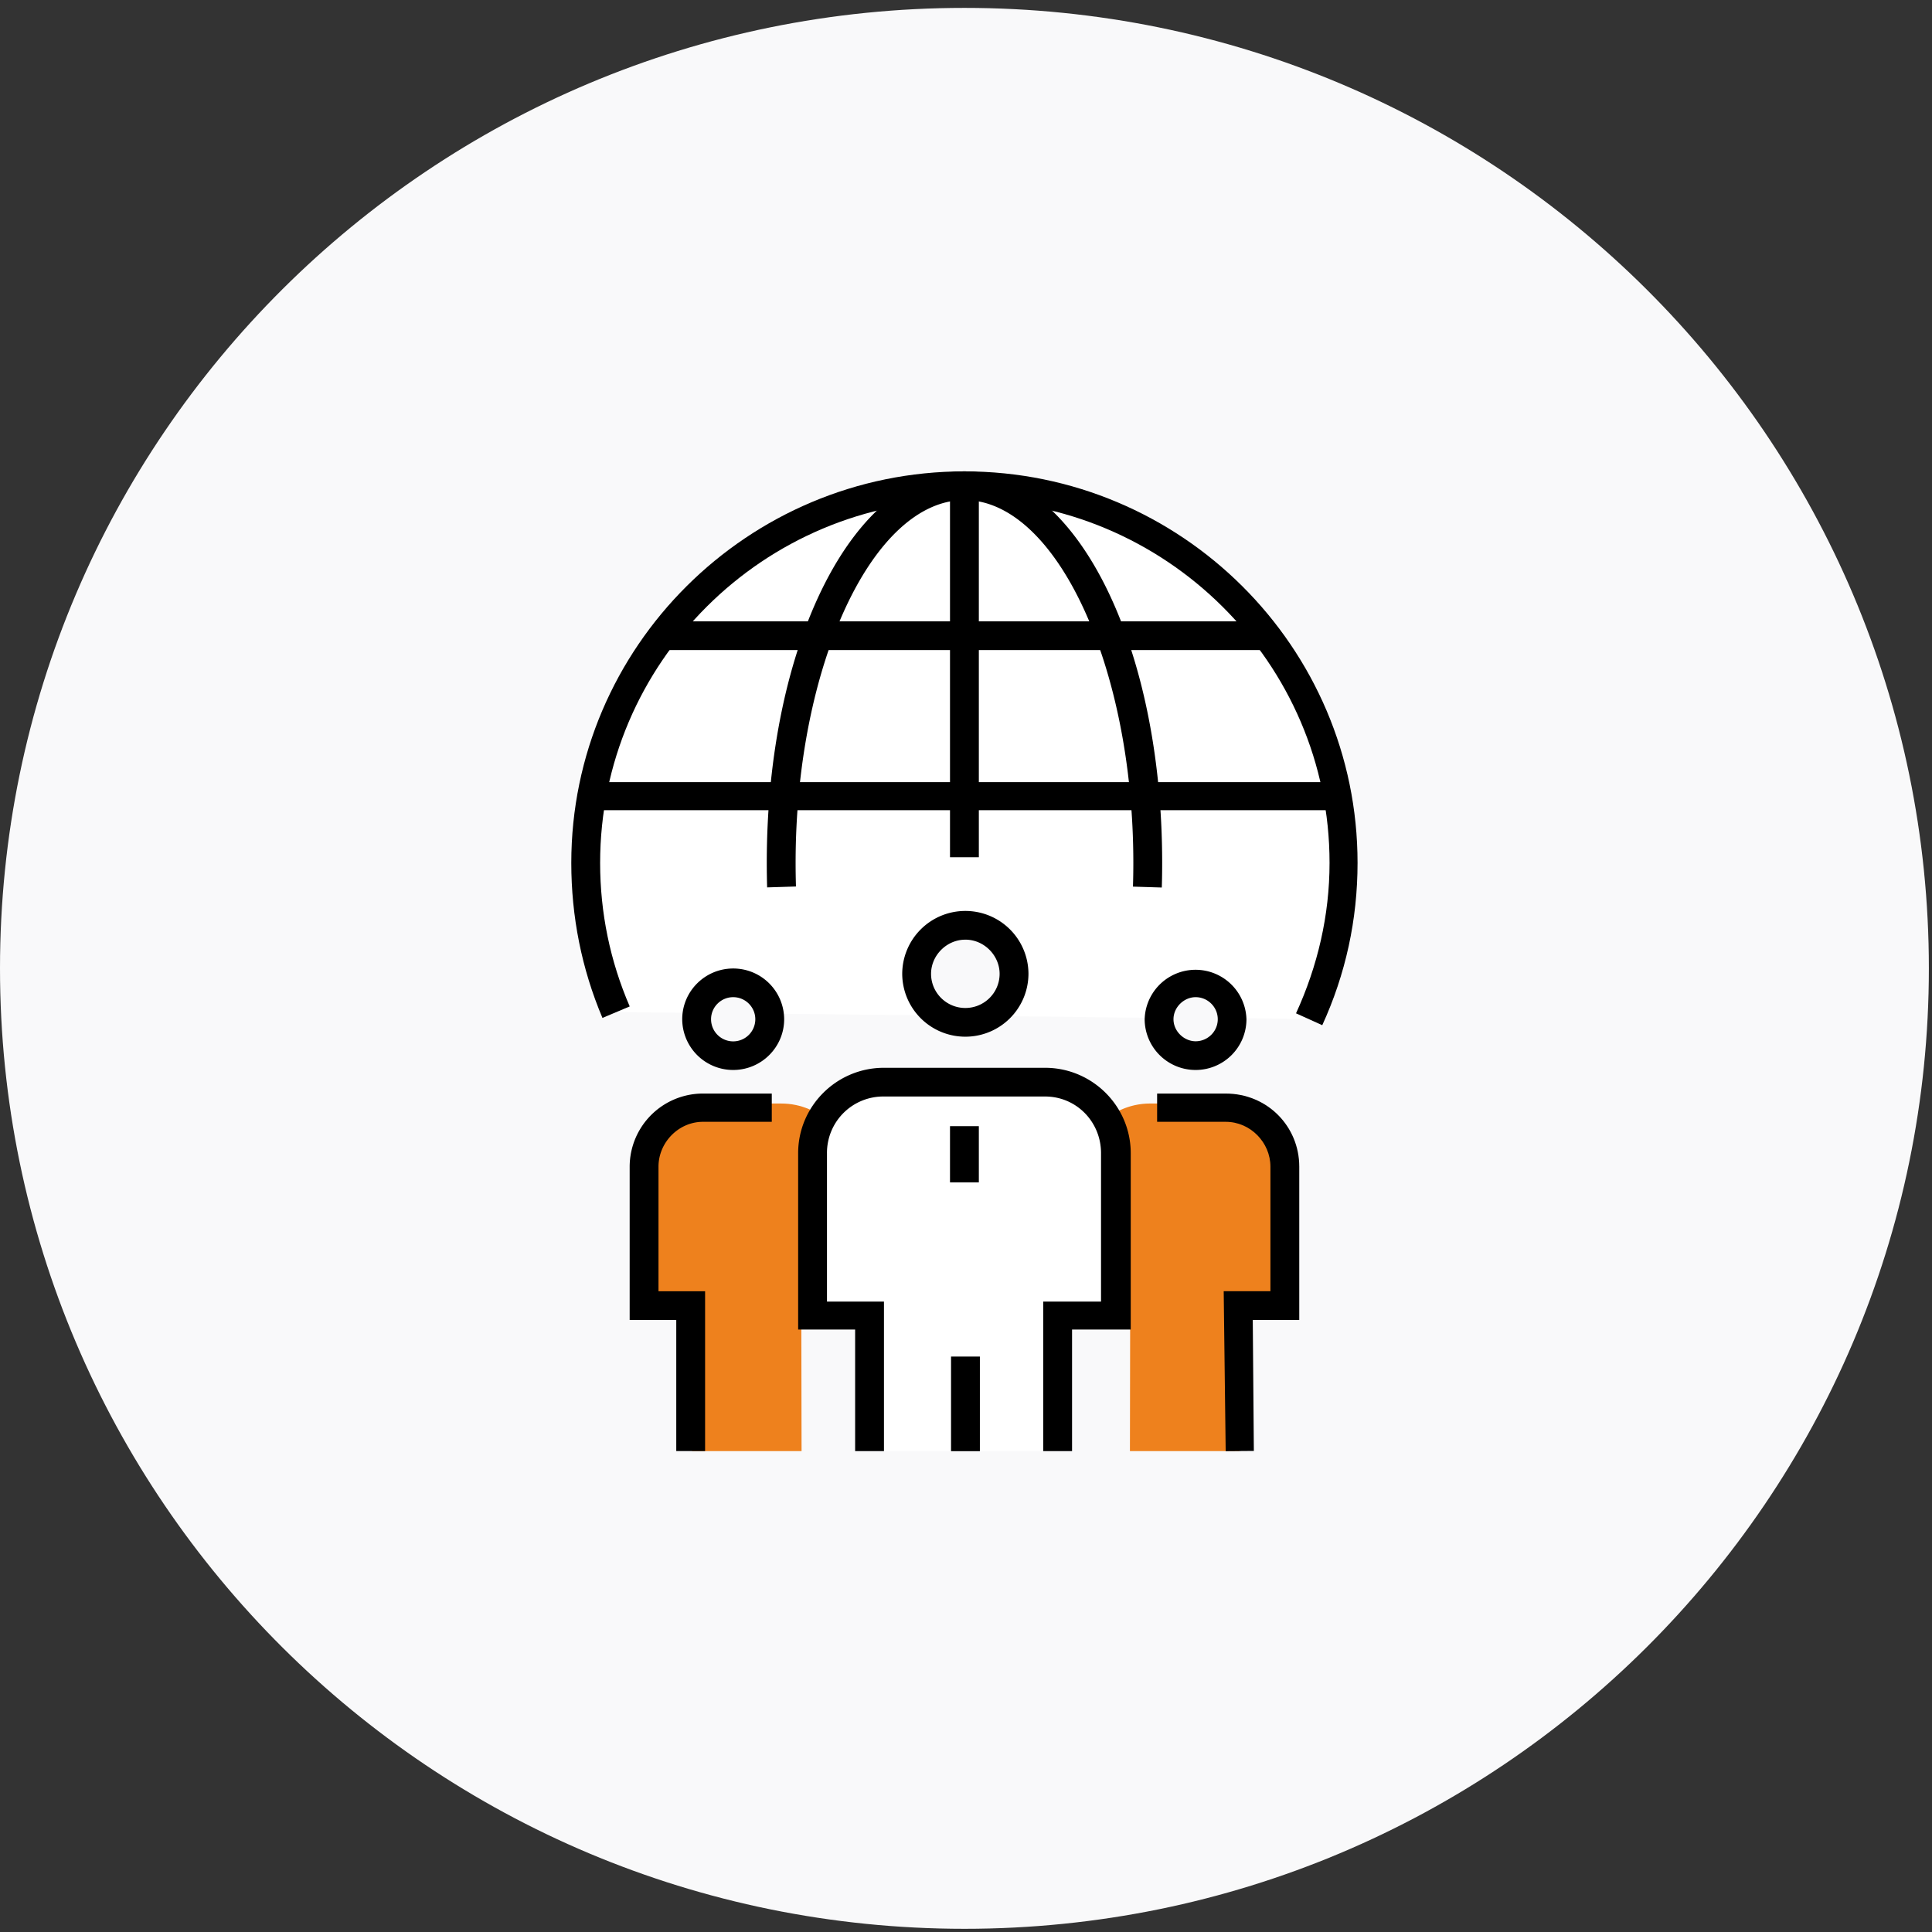 <svg xmlns="http://www.w3.org/2000/svg" width="93" height="93" viewBox="0 0 93 93"><rect x="0" y="0" width="93" height="93" fill="#333333" stroke="none"/><defs><clipPath id="n67xa"><path d="M0 .38h92.848v92.466H0z"/></clipPath><clipPath id="n67xb"><path d="M0 92.847h92.849V.38H0z"/></clipPath></defs><g><g><g><g/><g clip-path="url(#n67xa)"><path fill="#f9f9fa" d="M92.849 46.613c0 25.533-20.785 46.233-46.424 46.233S0 72.146 0 46.613C0 21.078 20.786.38 46.425.38c25.639 0 46.424 20.698 46.424 46.233"/></g></g><g><path fill="#ee811d" d="M58.534 53.12H55.37a3.425 3.425 0 0 0-3.432 3.419L51.68 63h2.723l-.012 6.852h5.268V63H62v-6.461c0-1.889-1.571-3.419-3.466-3.419"/></g><g><path fill="#ee811d" d="M34.443 53.12h3.163c1.896 0 3.394 1.53 3.394 3.419L41.297 63h-2.725l.013 6.852h-5.268V63H31v-6.461c0-1.889 1.547-3.419 3.443-3.419"/></g><g><path fill="#fff" d="M41.853 69.85v-6.506H39.11v-7.835a3.427 3.427 0 0 1 3.433-3.419H50.3a3.427 3.427 0 0 1 3.432 3.419v7.835h-2.826v6.506"/></g><g><path fill="#fff" d="M46.464 69.855V65.3"/></g><g><path fill="#fff" d="M46.424 54.21v2.708"/></g><g><path fill="#fff" d="M64.65 41.534c0-10.026-8.162-18.154-18.23-18.154s-18.23 8.128-18.23 18.154c0 2.554.529 4.982 1.482 7.184l3.919.042c.15-.817.836-1.447 1.698-1.447.875 0 1.57.687 1.711 1.482l8.281.085a2.323 2.323 0 0 1-1.162-2.006 2.341 2.341 0 0 1 2.345-2.334 2.34 2.34 0 0 1 2.346 2.334c0 .877-.49 1.63-1.205 2.03l8.203.096a1.749 1.749 0 0 1 3.494 0l3.698.063a17.826 17.826 0 0 0 1.65-7.529"/></g><g><path fill="#fff" d="M46.464 49.206c.416 0 .801-.118 1.14-.307l-2.324-.022c.348.203.72.329 1.184.329"/></g><g><path d="M63.65 49.35l-1.264-.572C63.43 46.498 64 44.06 64 41.536c0-9.63-7.907-17.464-17.577-17.464-9.669 0-17.535 7.834-17.535 17.464 0 2.4.48 4.724 1.424 6.91L29 49c-1-2.366-1.5-4.875-1.5-7.464 0-10.393 8.5-18.846 18.923-18.846 10.434 0 18.925 8.453 18.925 18.846 0 2.724-.572 5.355-1.699 7.814"/></g><g><path d="M55.925 42.722l-1.388-.043c.012-.379.018-.76.018-1.143 0-9.467-3.723-17.464-8.13-17.464-4.425 0-8.127 7.997-8.127 17.464 0 .383.006.76.017 1.137l-1.388.043a41.46 41.46 0 0 1-.017-1.18c0-10.536 4.18-18.846 9.515-18.846 5.337 0 9.518 8.31 9.518 18.846 0 .398-.005.794-.018 1.186"/></g><g/><g clip-path="url(#n67xb)"><path d="M45.73 41.265h1.388V23.38H45.73z"/></g><g clip-path="url(#n67xb)"><path d="M28.86 39H64.1v-1.35H28.86z"/></g><g clip-path="url(#n67xb)"><path d="M31.87 31.292H61V29.91H31.87z"/></g><g clip-path="url(#n67xb)"><path d="M33.941 69.849h-1.388v-6.312H30.31v-7.38a3.528 3.528 0 0 1 3.531-3.517h3.31V54h-3.31c-1.182 0-2.143 1-2.143 2.157v5.998h2.243z"/></g><g clip-path="url(#n67xb)"><path d="M59 69.854l-.095-7.7h2.249v-5.997C61.154 55 60.194 54 59 54h-3.3v-1.36H59c2 0 3.542 1.577 3.542 3.517v7.38h-2.238l.052 6.306z"/></g><g clip-path="url(#n67xb)"><path d="M51.605 69.852h-1.388v-7.198H53V55.51c0-1.51-1.187-2.728-2.695-2.728h-7.758a2.71 2.71 0 0 0-2.739 2.728v7.144h2.743v7.198h-1.388V64H38.42v-8.49c0-2.266 1.852-4.11 4.127-4.11h7.758c2.273 0 4.125 1.844 4.125 4.11V64h-2.825z"/></g><g clip-path="url(#n67xb)"><path d="M45.78 69.855h1.388V65.3H45.78z"/></g><g clip-path="url(#n67xb)"><path d="M45.73 56.917h1.388V54.21H45.73z"/></g><g clip-path="url(#n67xb)"><path d="M35.293 51.505a2.451 2.451 0 0 1-2.453-2.442c0-1.347 1.1-2.443 2.453-2.443a2.451 2.451 0 0 1 2.454 2.443c0 1.346-1.1 2.442-2.454 2.442m0-3.505c-.587 0-1.065.478-1.065 1.063a1.064 1.064 0 0 0 2.13 0c0-.585-.478-1.063-1.065-1.063"/></g><g clip-path="url(#n67xb)"><path d="M57.553 51.505a2.451 2.451 0 0 1-2.453-2.442 2.451 2.451 0 0 1 4.9 0 2.446 2.446 0 0 1-2.447 2.442m0-3.505c-.553 0-1.065.478-1.065 1.063 0 .583.512 1.06 1.065 1.06.587 0 1.066-.477 1.066-1.06 0-.585-.48-1.063-1.066-1.063"/></g><g clip-path="url(#n67xb)"><path d="M46.468 49.903a3.037 3.037 0 0 1-3.038-3.027 3.036 3.036 0 0 1 3.038-3.026 3.036 3.036 0 0 1 3.039 3.026 3.037 3.037 0 0 1-3.039 3.027m0-4.67c-.91 0-1.65.767-1.65 1.643 0 .908.74 1.645 1.65 1.645.911 0 1.65-.737 1.65-1.645 0-.876-.739-1.644-1.65-1.644"/></g></g></g></svg>